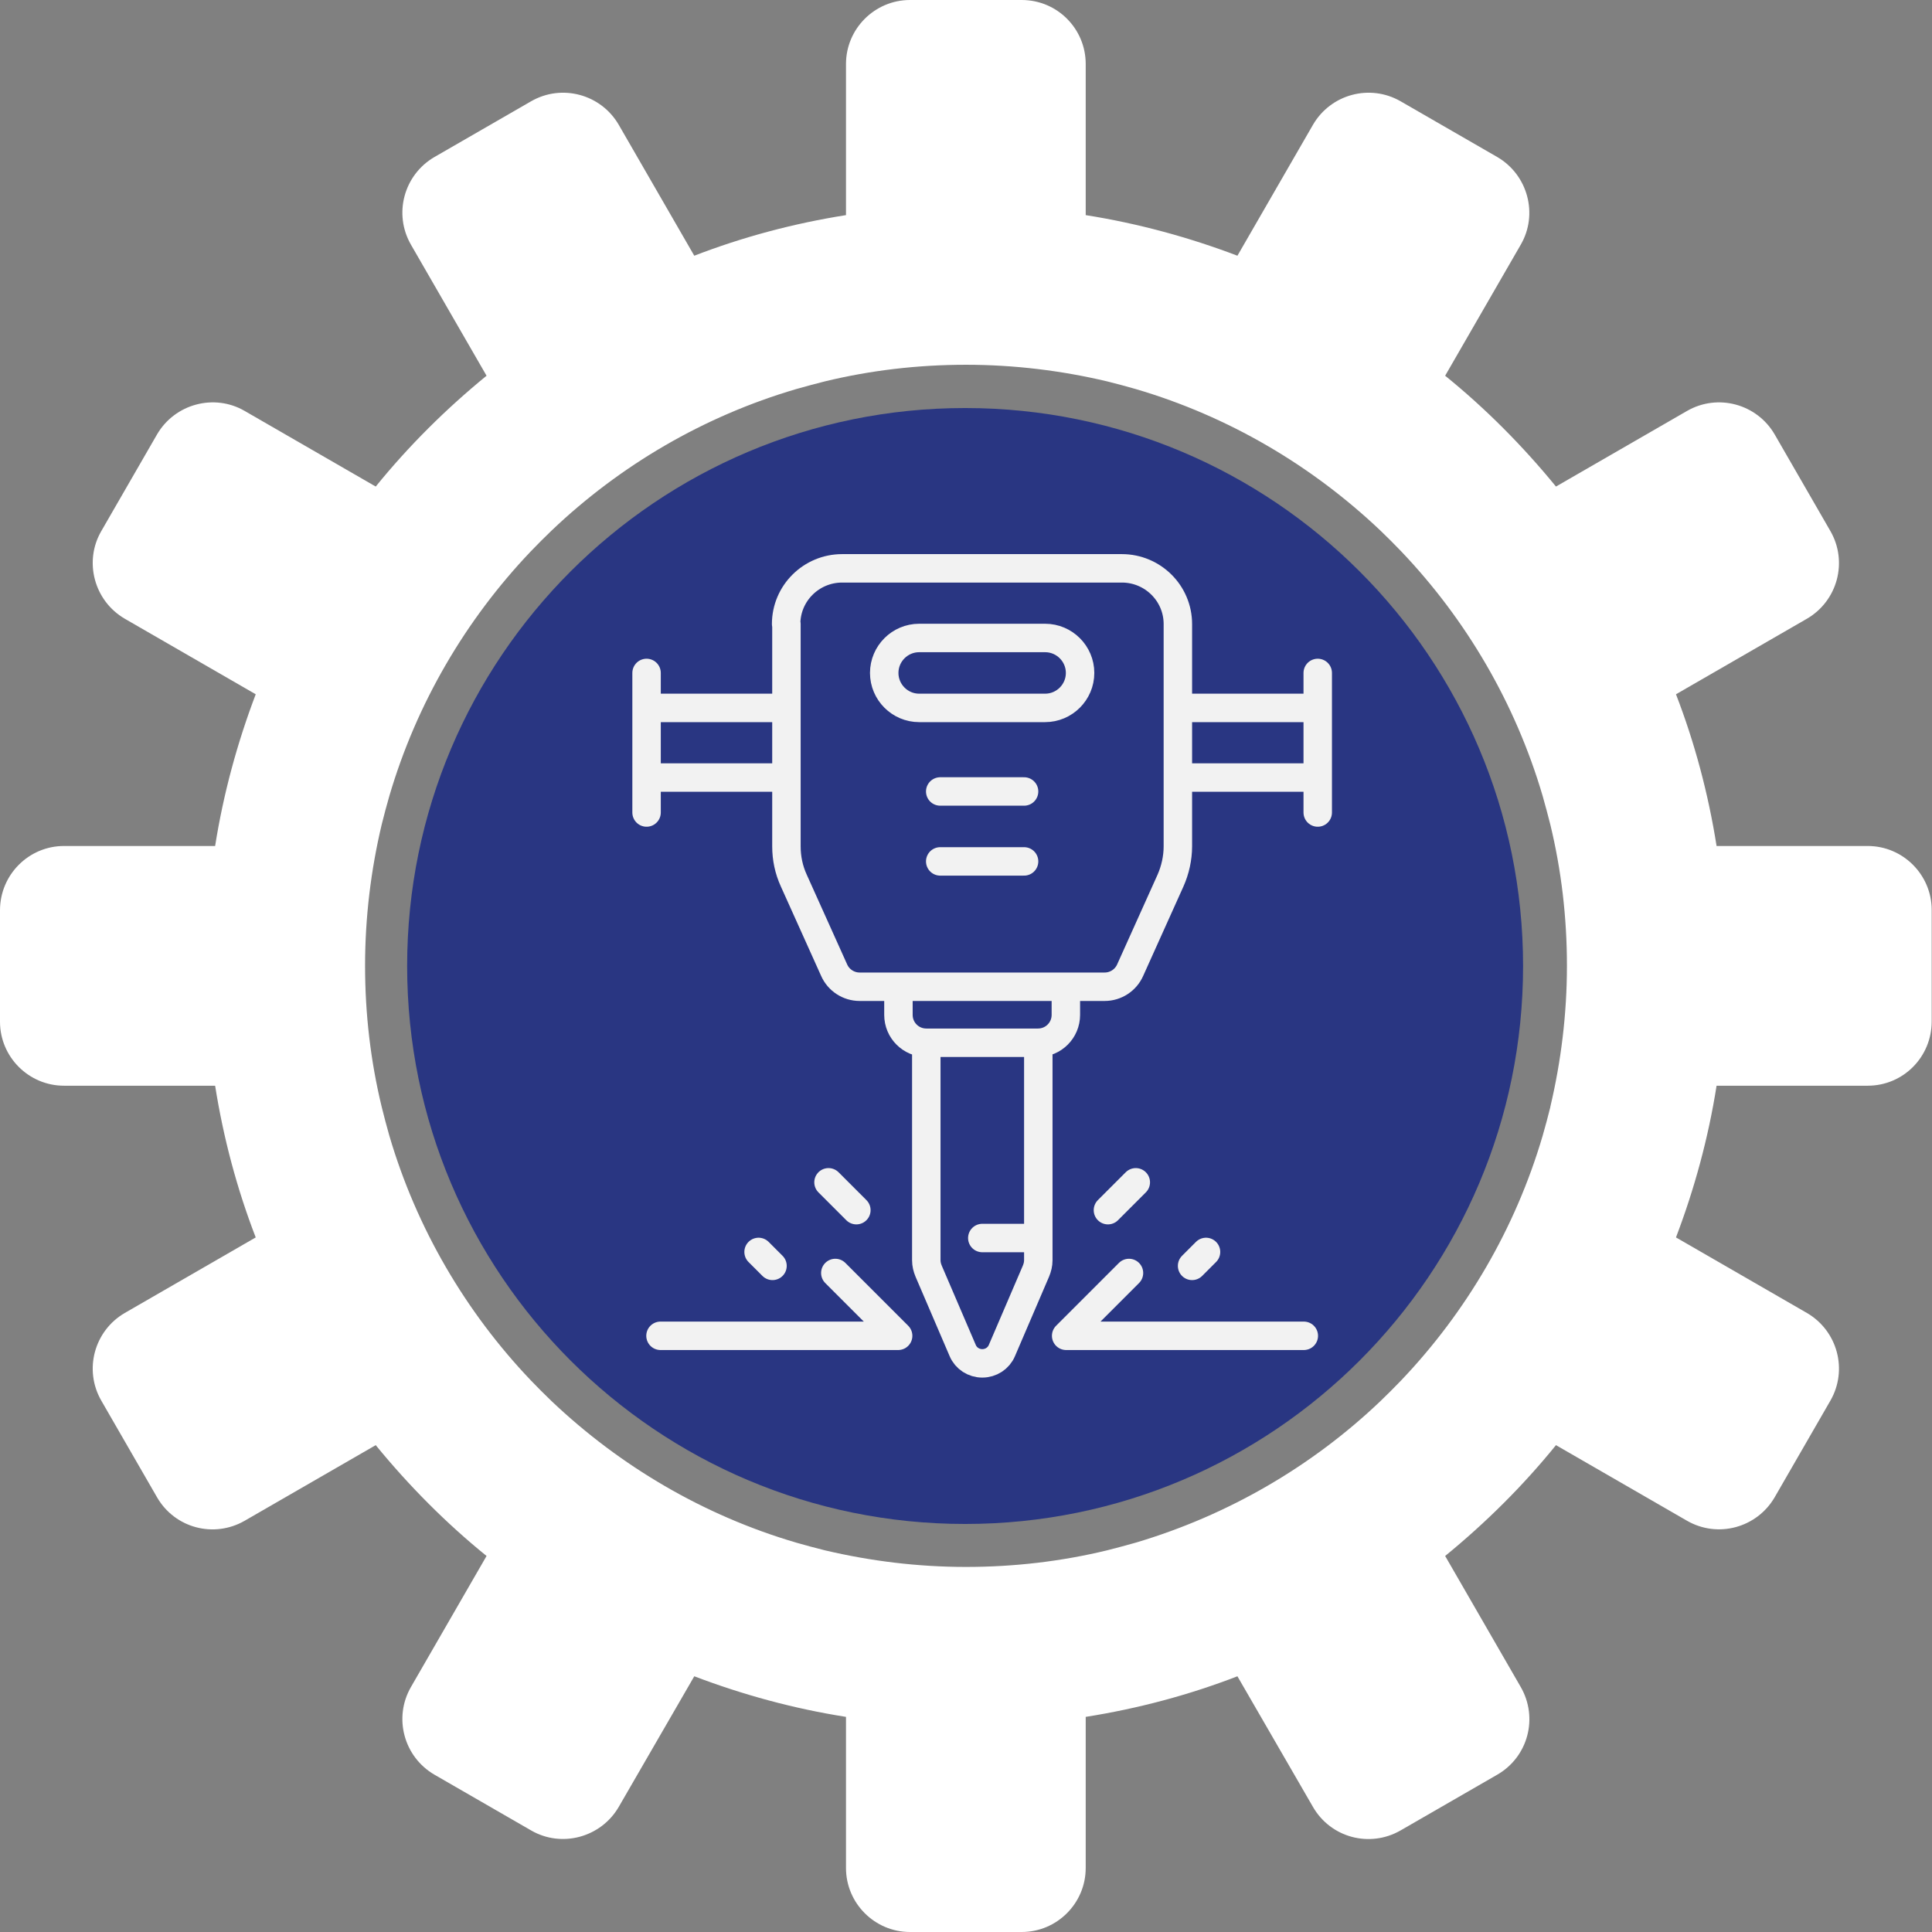 <?xml version="1.0" encoding="UTF-8"?>
<svg id="Layer_2" data-name="Layer 2" xmlns="http://www.w3.org/2000/svg" xmlns:xlink="http://www.w3.org/1999/xlink" viewBox="0 0 65.2 65.2">
  <rect x="0" y="0" width="65.2" height="65.2" fill="#808080" stroke="none"/>
  <defs>
    <style>
      .cls-1, .cls-2 {
        fill: none;
      }

      .cls-3 {
        fill: #293682;
      }

      .cls-2 {
        stroke: #f2f2f2;
        stroke-linecap: round;
        stroke-linejoin: round;
        stroke-width: .96px;
      }

      .cls-4 {
        fill: #fff;
      }

      .cls-5 {
        clip-path: url(#clippath);
      }
    </style>
    <clipPath id="clippath">
      <rect class="cls-1" width="65.2" height="65.2"/>
    </clipPath>
  </defs>
  <g id="Layer_1-2" data-name="Layer 1">
    <g class="cls-5">
      <path class="cls-3" d="M51.4,32.6c0,10.4-8.43,18.83-18.83,18.83s-18.83-8.43-18.83-18.83,8.43-18.83,18.83-18.83,18.83,8.43,18.83,18.83"/>
      <path class="cls-4" d="M52.32,37.36c-.08.33-.17.65-.26.97-.92,3.13-2.58,5.95-4.77,8.25-.23.24-.47.48-.71.71-2.3,2.19-5.12,3.84-8.25,4.77-.32.09-.65.18-.97.26-1.53.37-3.12.56-4.76.56s-3.23-.2-4.76-.56c-.33-.08-.65-.17-.97-.26-3.13-.92-5.94-2.58-8.25-4.77-.24-.23-.48-.47-.71-.71-2.19-2.3-3.85-5.12-4.77-8.25-.09-.32-.18-.65-.26-.98-.37-1.53-.56-3.12-.56-4.76s.2-3.24.56-4.76c.08-.33.17-.65.26-.97.92-3.13,2.58-5.95,4.77-8.25.23-.24.47-.48.71-.71,2.3-2.19,5.12-3.85,8.25-4.77.32-.09.65-.18.97-.26,1.53-.37,3.12-.56,4.76-.56s3.24.2,4.76.56c.33.08.65.17.97.26,3.13.92,5.94,2.58,8.25,4.77.24.23.48.47.71.71,2.19,2.3,3.85,5.12,4.77,8.25.09.32.18.65.26.97.37,1.53.56,3.12.56,4.76s-.2,3.23-.56,4.76M63.03,28.55h-5.1c-.28-1.77-.74-3.49-1.37-5.12l4.42-2.55c1.03-.6,1.39-1.92.79-2.96l-1.88-3.26c-.6-1.03-1.92-1.39-2.96-.79l-4.42,2.55c-1.12-1.37-2.37-2.63-3.74-3.74l2.55-4.42c.6-1.03.24-2.36-.79-2.96l-3.26-1.88c-1.04-.6-2.36-.24-2.96.79l-2.55,4.42c-1.63-.62-3.35-1.09-5.12-1.37V2.16C36.64.97,35.68,0,34.48,0h-3.77c-1.19,0-2.16.97-2.16,2.16v5.1c-1.77.28-3.49.74-5.12,1.37l-2.55-4.42c-.6-1.03-1.92-1.39-2.96-.79l-3.26,1.88c-1.03.6-1.39,1.92-.79,2.96l2.55,4.42c-1.37,1.12-2.63,2.37-3.74,3.74l-4.42-2.55c-1.03-.6-2.36-.24-2.96.79l-1.88,3.26c-.6,1.03-.24,2.36.79,2.96l4.42,2.55c-.62,1.63-1.09,3.35-1.37,5.12H2.16C.97,28.55,0,29.52,0,30.72v3.76c0,1.19.97,2.16,2.16,2.16h5.1c.28,1.77.74,3.49,1.37,5.12l-4.42,2.55c-1.03.6-1.39,1.92-.79,2.96l1.88,3.26c.6,1.04,1.92,1.39,2.96.79l4.42-2.55c1.12,1.37,2.37,2.63,3.74,3.74l-2.55,4.42c-.6,1.04-.24,2.36.79,2.96l3.26,1.88c1.03.6,2.36.24,2.96-.79l2.55-4.41c1.63.62,3.34,1.09,5.12,1.37v5.1c0,1.19.97,2.16,2.16,2.16h3.77c1.19,0,2.16-.97,2.16-2.16v-5.1c1.77-.28,3.49-.74,5.12-1.37l2.55,4.41c.6,1.04,1.92,1.39,2.96.79l3.26-1.88c1.04-.6,1.39-1.92.79-2.96l-2.55-4.42c1.37-1.12,2.63-2.37,3.74-3.74l4.42,2.55c1.04.6,2.36.24,2.96-.79l1.88-3.26c.6-1.04.24-2.36-.79-2.96l-4.42-2.55c.62-1.63,1.09-3.34,1.37-5.12h5.1c1.2,0,2.16-.97,2.16-2.17v-3.76c0-1.19-.97-2.16-2.16-2.16"/>
      <path class="cls-2" d="M38.1,42.96l-2.12,2.12h8.02M40.23,42.72l.47-.47M37.39,40.84l.94-.94M28.19,42.96l2.12,2.12h-8.02M26.07,42.72l-.47-.47M28.9,40.84l-.94-.94M33.15,41.78h1.89M31.73,29.07h2.83M31.73,26.71h2.83M26.54,26.24h-4.72M21.82,27.42v-4.71M21.82,23.89h4.72M39.75,26.24h4.72M44.47,27.42v-4.71M44.47,23.89h-4.72M35.27,21.53h-4.25c-.65,0-1.18.53-1.18,1.18s.53,1.18,1.18,1.18h4.25c.65,0,1.18-.53,1.18-1.18s-.53-1.18-1.18-1.18ZM30.32,33.31v.94c0,.52.42.94.94.94h3.77c.52,0,.94-.42.94-.94v-.94M31.26,35.19v7.34c0,.13.03.25.08.37l1.15,2.68c.11.26.37.43.66.43s.55-.17.66-.43l1.15-2.68c.05-.12.08-.24.08-.37v-7.34M26.54,21.06v7.5c0,.4.08.79.25,1.16l1.36,3.02c.15.34.49.56.86.56h8.27c.37,0,.71-.22.86-.56l1.36-3.02c.16-.36.25-.76.25-1.16v-7.5c0-1.04-.85-1.88-1.89-1.88h-9.44c-1.04,0-1.89.84-1.89,1.88Z"/>
    </g>
  </g>
</svg>